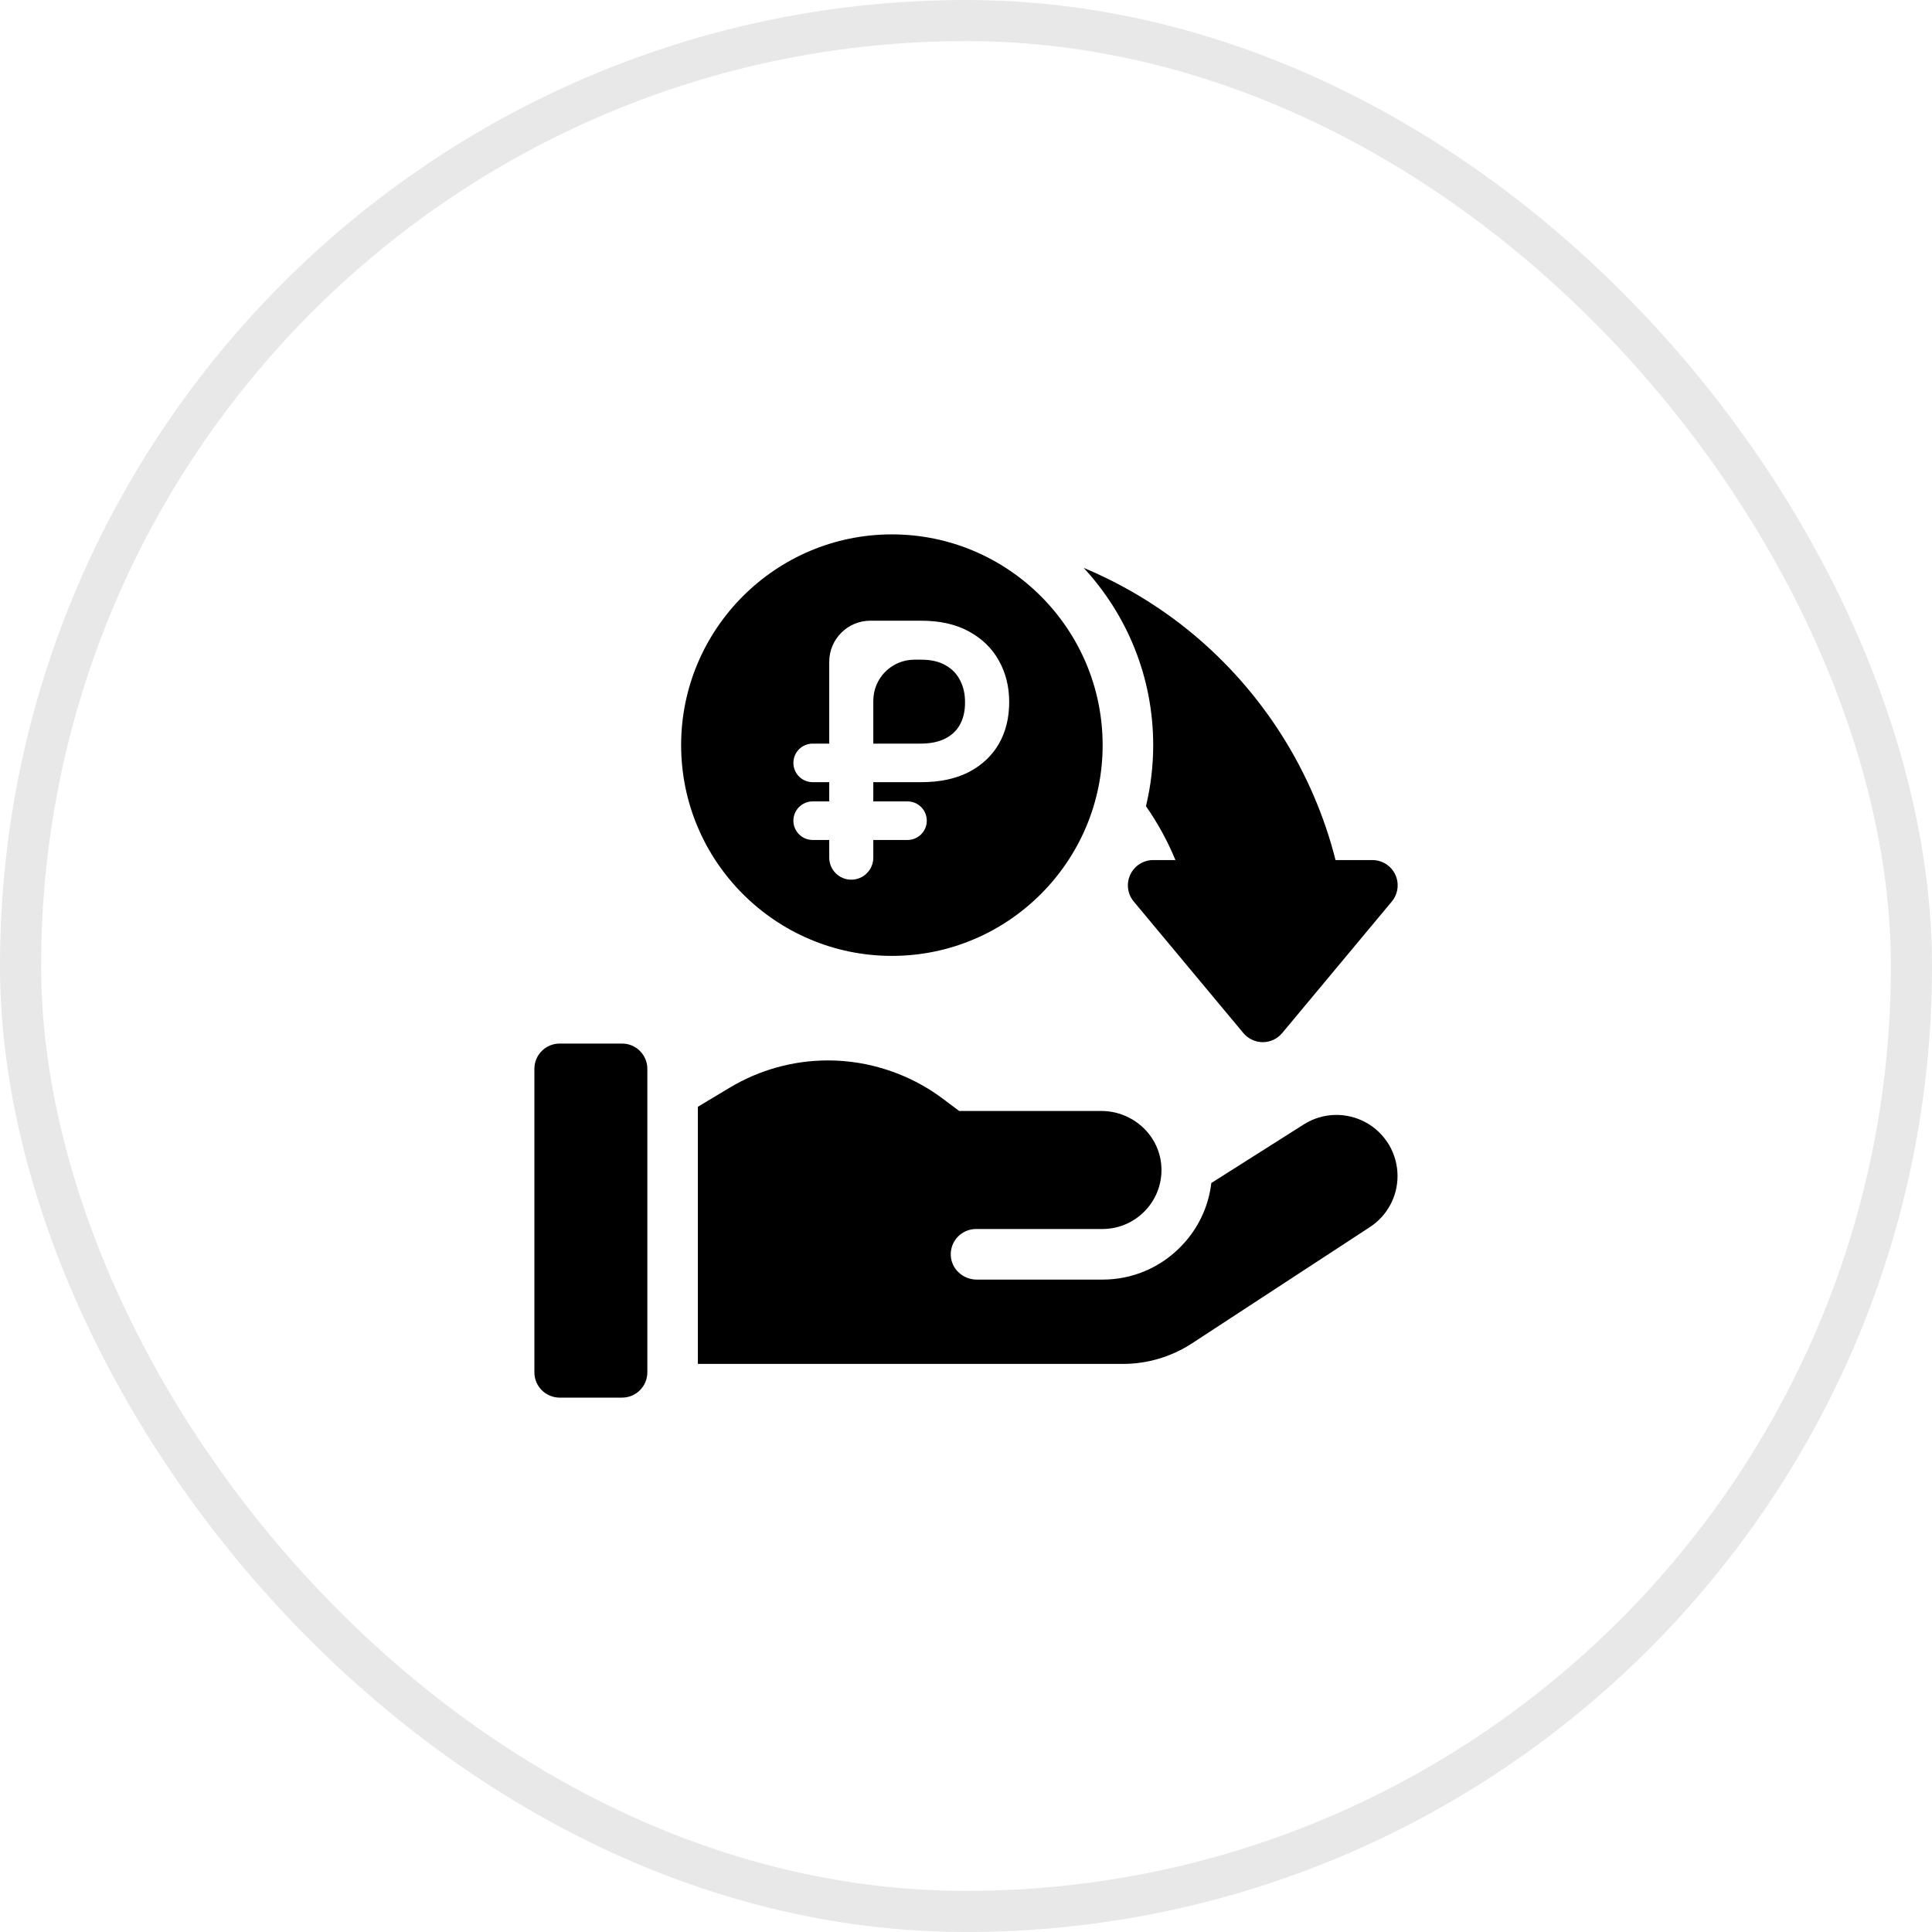 <?xml version="1.0" encoding="UTF-8"?> <svg xmlns="http://www.w3.org/2000/svg" width="47" height="47" viewBox="0 0 47 47" fill="none"> <rect x="0.5" y="0.5" width="46" height="46" rx="23" stroke="#E8E8E8"></rect> <g clip-path="url(#clip0_521_11803)"> <path d="M15.133 34H13.615C13.275 34 13 33.724 13 33.385V26.002C13 25.662 13.275 25.387 13.615 25.387H15.133C15.473 25.387 15.748 25.662 15.748 26.002V33.385C15.748 33.724 15.473 34 15.133 34Z" fill="black"></path> <path d="M33.229 27.307C32.755 27.046 32.176 27.063 31.719 27.353L29.468 28.779C29.4 29.36 29.144 29.898 28.727 30.325C28.221 30.843 27.544 31.129 26.82 31.129H23.762C23.43 31.129 23.145 30.874 23.13 30.543C23.113 30.19 23.395 29.898 23.744 29.898H26.82C27.623 29.898 28.275 29.235 28.255 28.428C28.237 27.645 27.577 27.027 26.793 27.027H23.334L22.933 26.726C22.134 26.127 21.143 25.797 20.144 25.797C19.302 25.797 18.475 26.026 17.753 26.459L16.977 26.925V33.18H27.318C27.916 33.18 28.501 33.005 29.001 32.678L33.326 29.851C33.747 29.575 33.998 29.111 33.998 28.608C33.998 28.066 33.703 27.568 33.229 27.307V27.307Z" fill="black"></path> <path d="M33.943 21.277C33.842 21.061 33.624 20.923 33.386 20.923H32.49C31.947 18.775 30.721 16.832 29.002 15.408C28.202 14.746 27.311 14.211 26.363 13.815C27.412 14.949 28.054 16.464 28.054 18.127C28.054 18.638 27.993 19.136 27.878 19.612C28.164 20.022 28.405 20.461 28.595 20.923H28.054C27.815 20.923 27.598 21.061 27.497 21.277C27.395 21.493 27.428 21.749 27.581 21.932L30.247 25.131C30.364 25.271 30.537 25.353 30.72 25.353C30.902 25.353 31.076 25.271 31.192 25.131L33.858 21.932C34.011 21.749 34.044 21.493 33.943 21.277V21.277Z" fill="black"></path> <path fill-rule="evenodd" clip-rule="evenodd" d="M16.57 18.127C16.57 15.3 18.87 13 21.697 13C24.524 13 26.824 15.3 26.824 18.127C26.824 20.954 24.524 23.254 21.697 23.254C18.87 23.254 16.57 20.954 16.57 18.127ZM21.245 19.028H22.41C22.864 19.028 23.25 18.946 23.569 18.782C23.887 18.616 24.131 18.387 24.299 18.096C24.467 17.803 24.551 17.464 24.551 17.078C24.551 16.707 24.468 16.373 24.302 16.075C24.137 15.776 23.896 15.539 23.577 15.365C23.259 15.188 22.869 15.1 22.41 15.1H21.173C20.621 15.1 20.173 15.548 20.173 16.1V18.09H19.77C19.511 18.09 19.301 18.3 19.301 18.559C19.301 18.818 19.511 19.028 19.77 19.028H20.173V19.496H19.77C19.511 19.496 19.301 19.706 19.301 19.965C19.301 20.224 19.511 20.434 19.77 20.434H20.173V20.864C20.173 21.16 20.413 21.4 20.709 21.4C21.005 21.4 21.245 21.16 21.245 20.864V20.434H22.077C22.336 20.434 22.546 20.224 22.546 19.965C22.546 19.706 22.336 19.496 22.077 19.496H21.245V19.028ZM21.245 18.09H22.387C22.636 18.09 22.84 18.048 23.001 17.964C23.163 17.88 23.283 17.763 23.36 17.613C23.439 17.464 23.478 17.288 23.476 17.087C23.478 16.89 23.439 16.714 23.36 16.558C23.283 16.4 23.165 16.276 23.006 16.186C22.85 16.094 22.651 16.048 22.41 16.048H22.245C21.693 16.048 21.245 16.495 21.245 17.048V18.09Z" fill="black"></path> </g> <defs> <clipPath id="clip0_521_11803"> <rect width="21" height="21" fill="white" transform="translate(13 13)"></rect> </clipPath> </defs> </svg> 